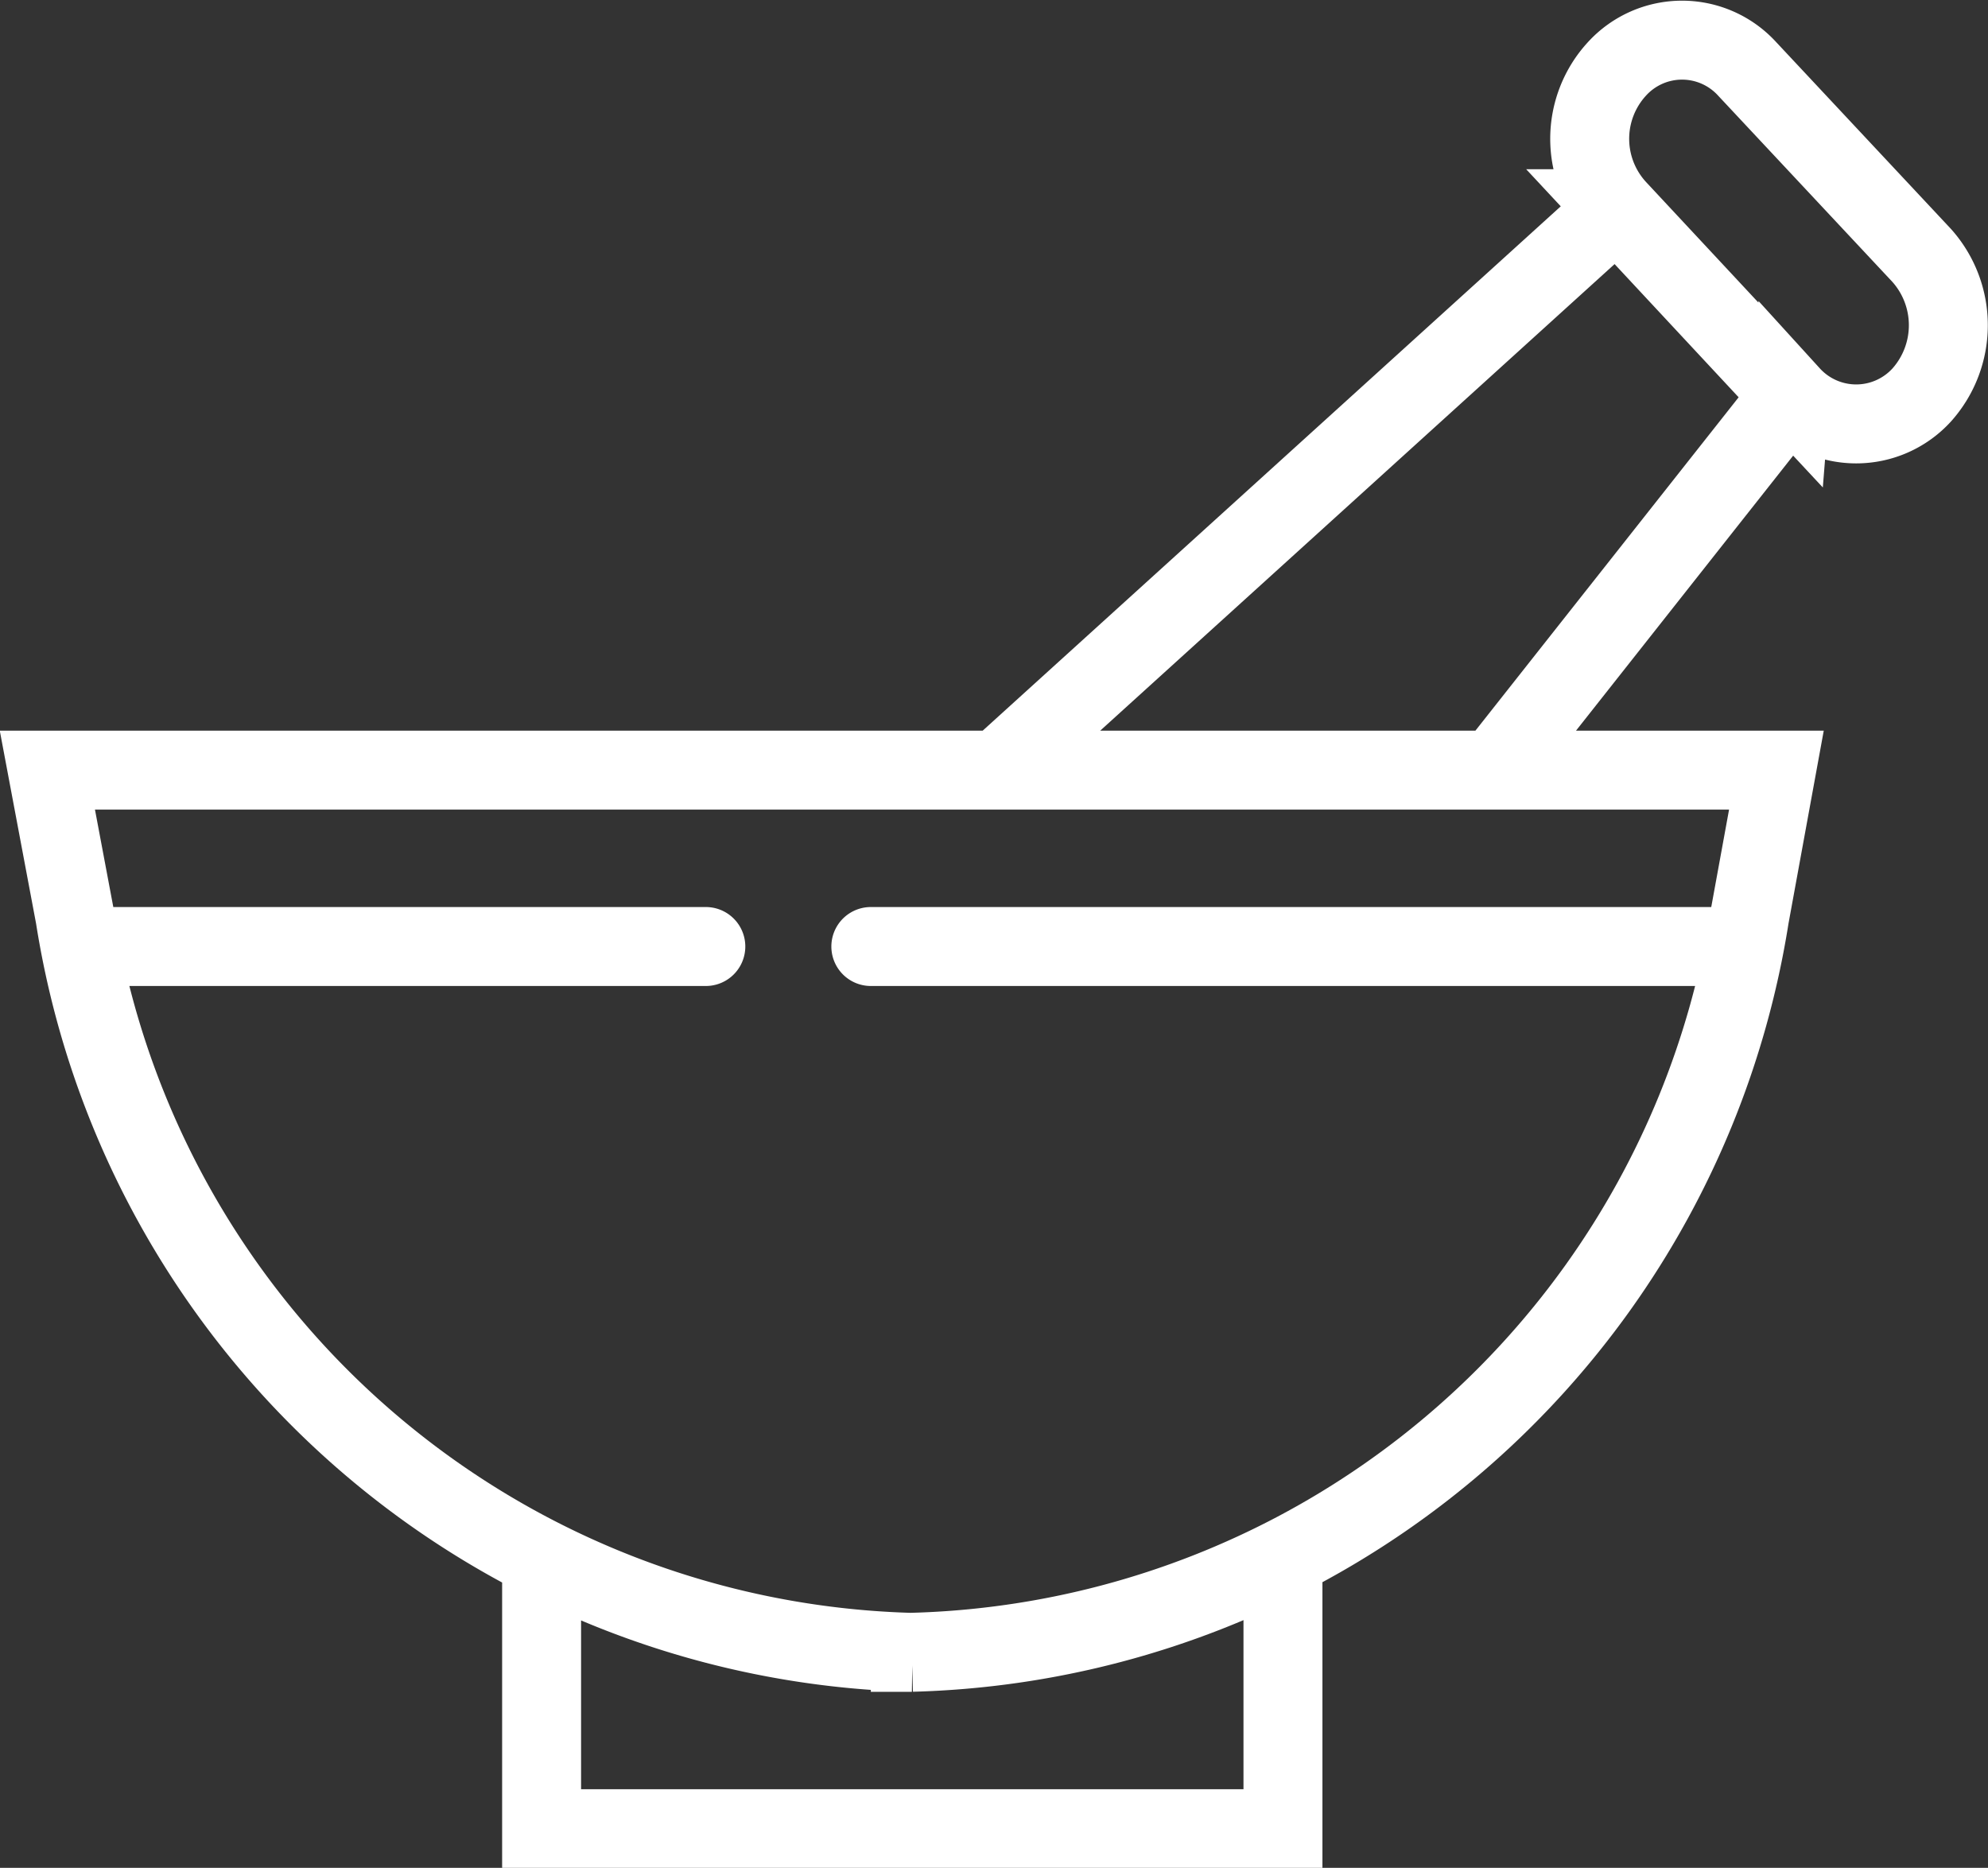 <svg xmlns="http://www.w3.org/2000/svg" width="25.18" height="23.657" viewBox="0 0 25.18 23.657">
  <rect x="0" y="0" width="25.18" height="23.657" fill="#333333" stroke="none"/>
  <defs>
    <style>
      .cls-1 {
        fill: none;
        stroke: #fff;
        stroke-width: 1px;
        fill-rule: evenodd;
      }
    </style>
  </defs>
  <path id="Naturopath_outline_icon" stroke-linecap="round"  class="cls-1" d="M1147.46,561.3h-11.05m-2.09,0h-7.91m11.61-2.234,7.84-7.111,2.2,2.362-3.75,4.749m3.75-4.751-2.2-2.36a1.308,1.308,0,0,1,0-1.77,1.116,1.116,0,0,1,1.65,0l2.21,2.362a1.326,1.326,0,0,1,0,1.768A1.123,1.123,0,0,1,1148.06,554.314Zm-11.13,15.925h0a11.029,11.029,0,0,1-10.6-9.314l-0.35-1.86h21.9l-0.34,1.86A11.039,11.039,0,0,1,1136.93,570.239Zm4.62-1.118h0.08v3.351h-9.39v-3.351h0.07" transform="translate(-1125.38 -549.312)"/>
</svg>
